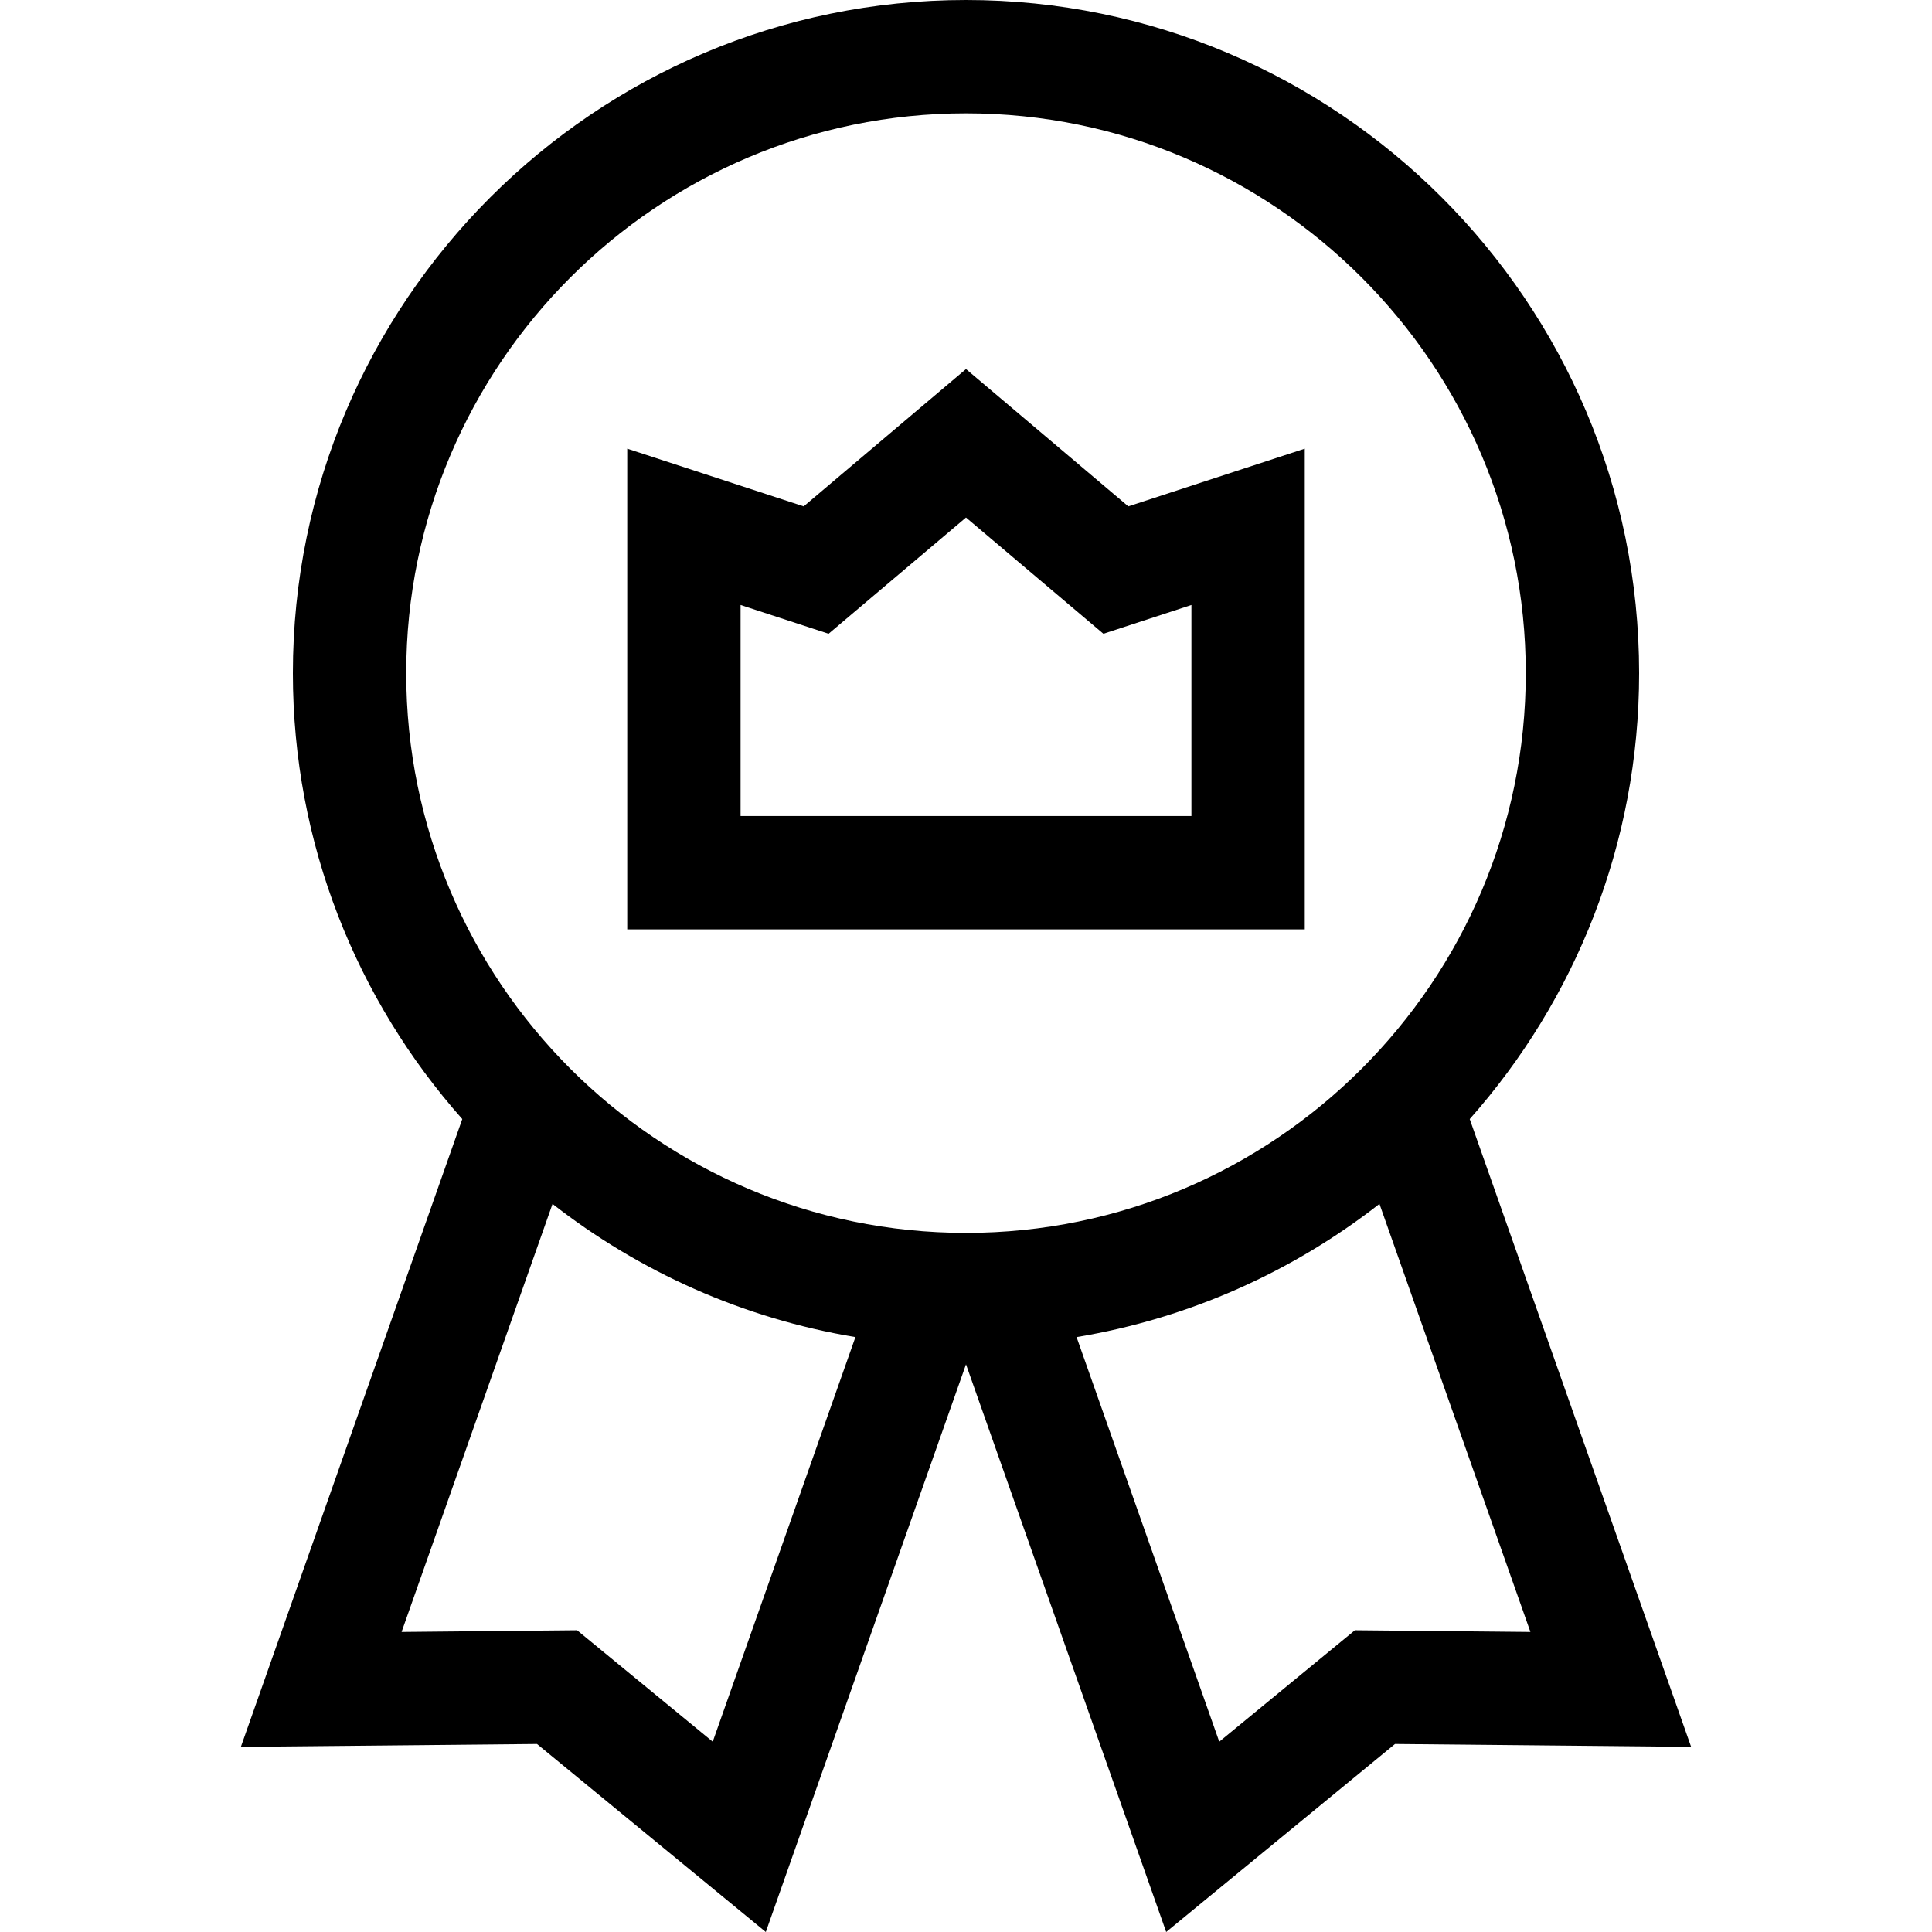 <svg id="Capa_1" enable-background="new 0 0 511.381 511.381" height="512" viewBox="0 0 511.381 511.381" width="512" xmlns="http://www.w3.org/2000/svg"><g><path d="m389.022 296.205c27.879-31.455 44.835-72.8 44.835-118.038 0-98.242-79.926-178.167-178.167-178.167s-178.166 79.925-178.166 178.167c0 45.237 16.956 86.583 44.835 118.038l-58.604 166.174 78.382-.762 60.563 49.764 52.99-150.255 52.989 150.255 60.564-49.764 78.382.762zm-66.296 164.805-37.767-107.094c29.872-4.958 57.258-17.366 80.172-35.255l39.958 113.303-46.462-.452zm-169.972-29.498-46.462.452 39.957-113.303c22.914 17.889 50.3 30.297 80.172 35.255l-37.767 107.094zm102.936-401.512c81.699 0 148.167 66.467 148.167 148.167 0 81.699-66.468 148.166-148.167 148.166s-148.166-66.467-148.166-148.166c0-81.7 66.467-148.167 148.166-148.167z"/><path d="m166.024 246h179.333v-127.241l-46.704 15.271-42.963-36.344-42.962 36.344-46.704-15.271zm30-85.869 23.296 7.618 36.37-30.768 36.371 30.768 23.296-7.618v55.869h-119.333z"/></g></svg>